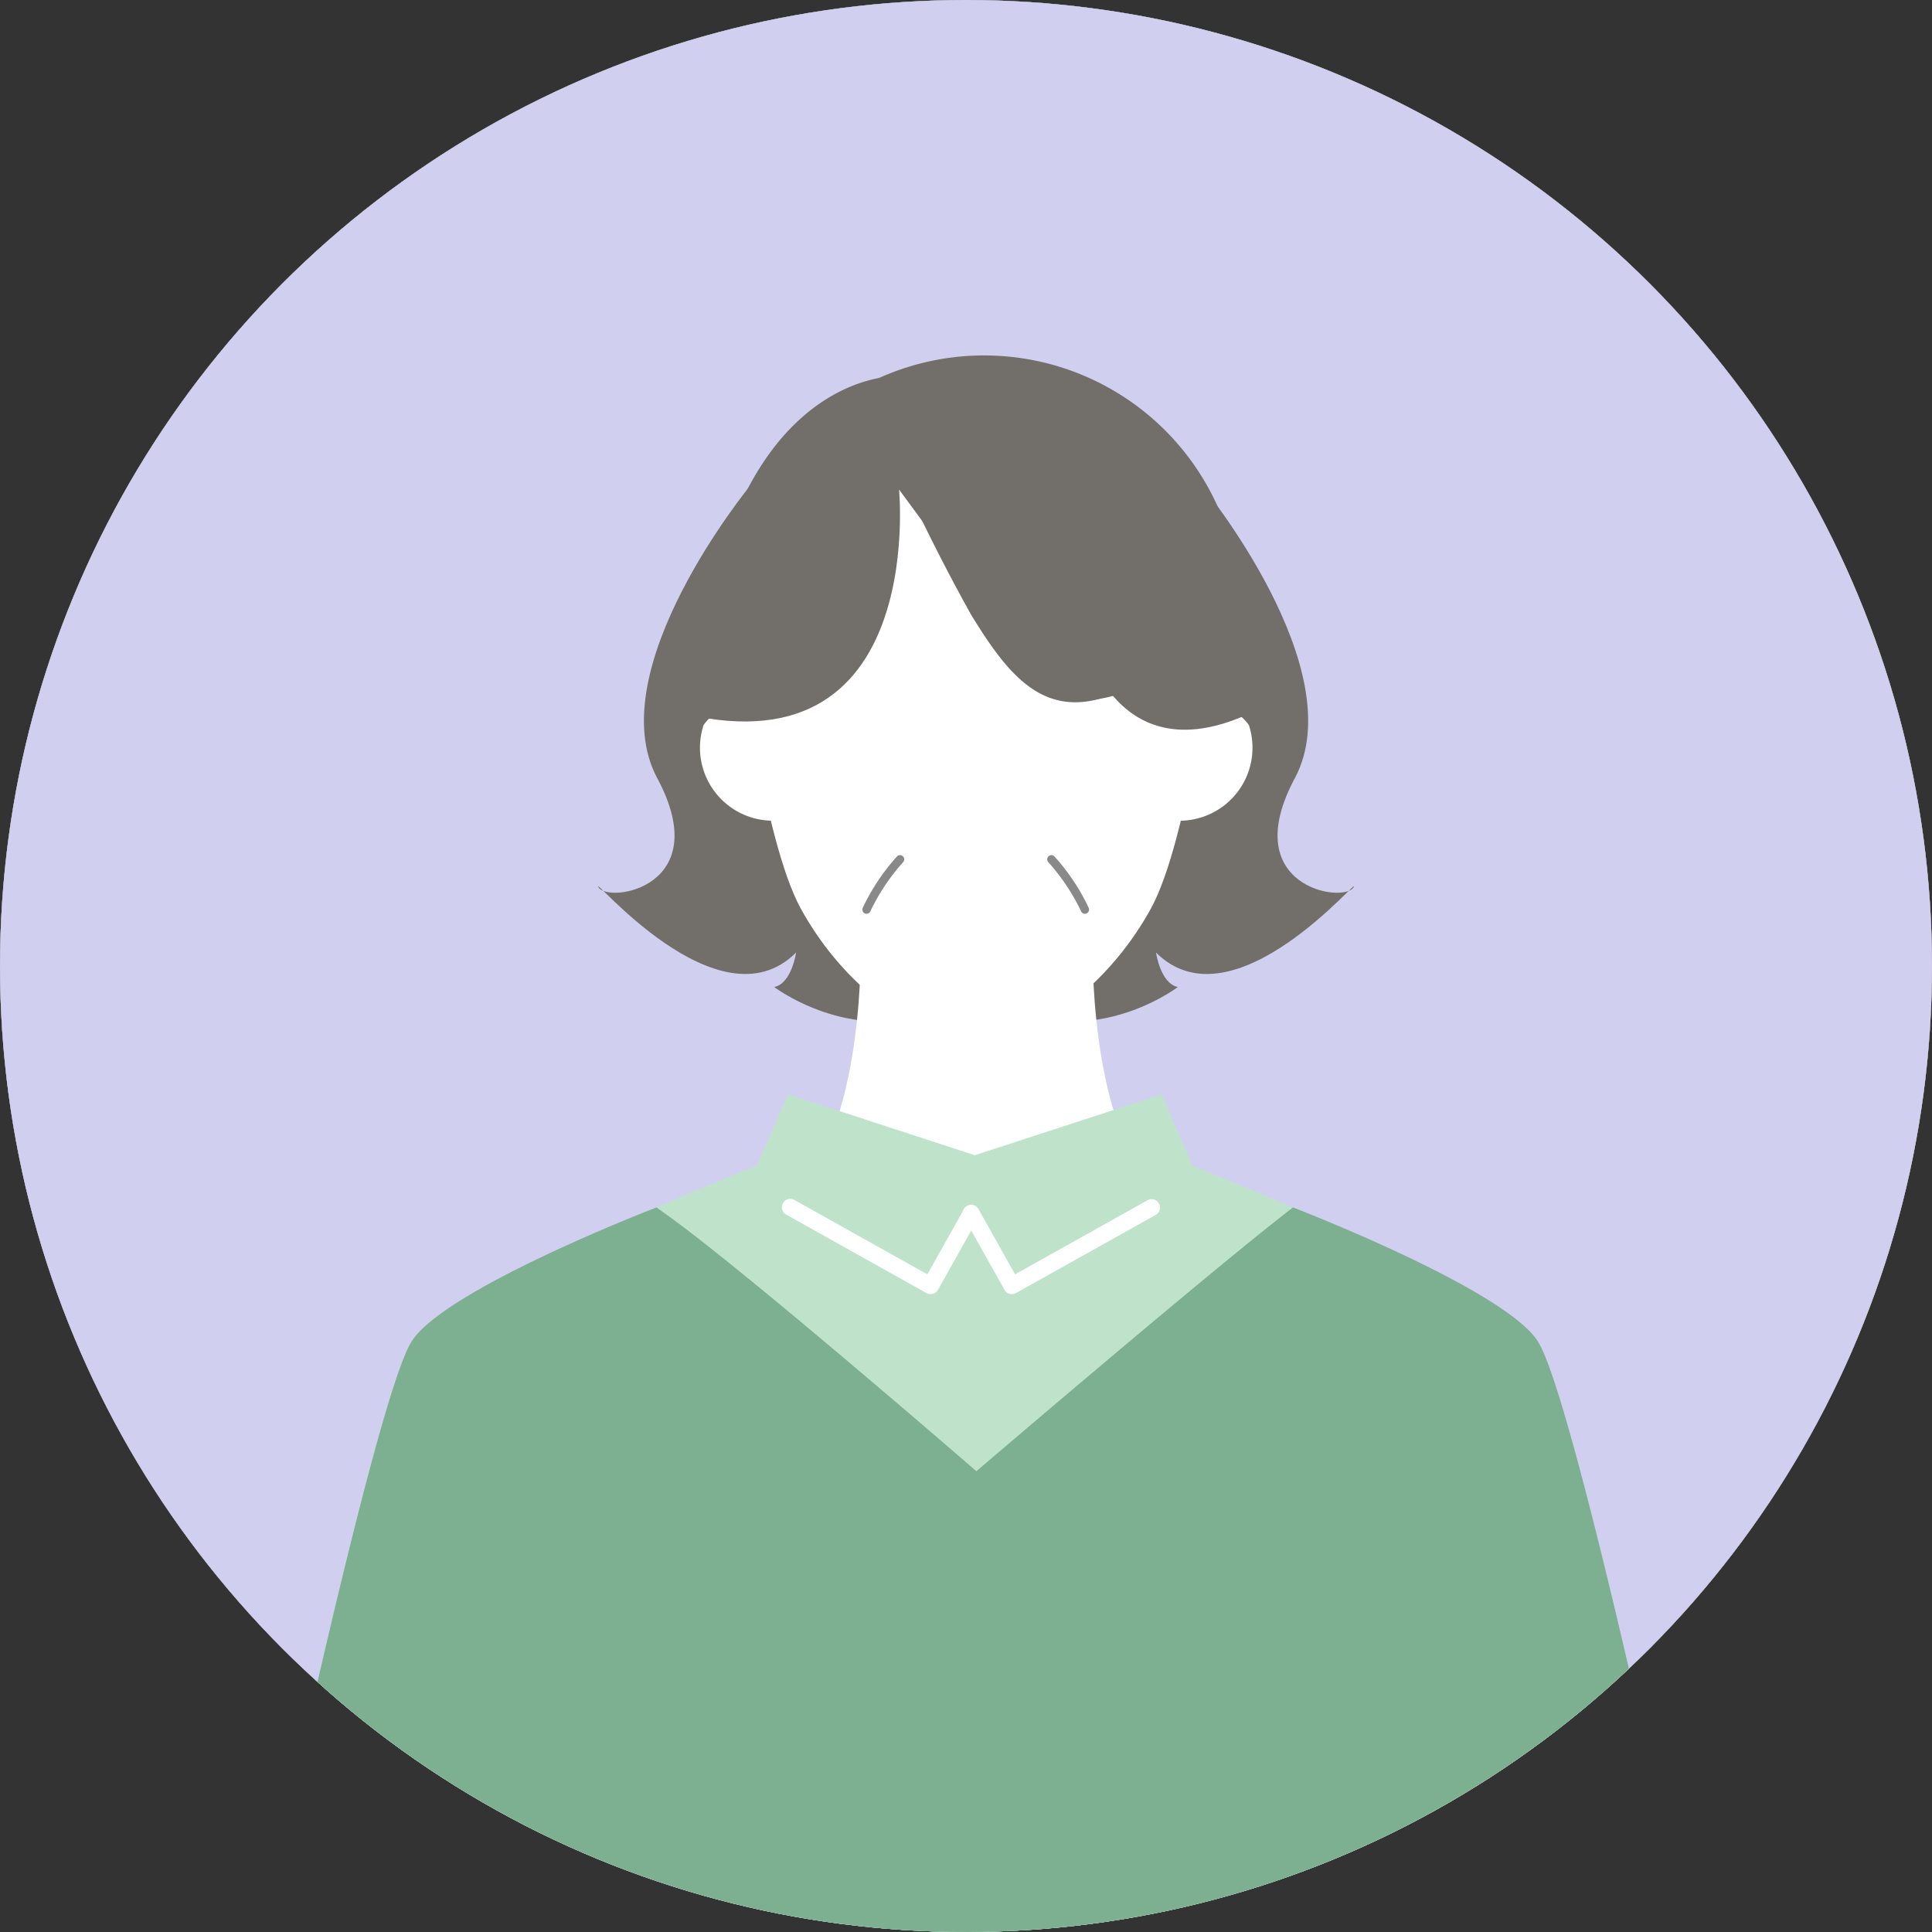 <svg xmlns="http://www.w3.org/2000/svg" xmlns:xlink="http://www.w3.org/1999/xlink" width="100" height="100" viewBox="0 0 100 100"><rect x="0" y="0" width="100" height="100" fill="#333333" stroke="none"/><defs><clipPath id="a"><circle cx="50" cy="50" r="50" transform="translate(0 0.164)" fill="#f4a193"/></clipPath></defs><g transform="translate(-235 -1287.164)"><g transform="translate(235 1287.164)" fill="#fff" stroke="#707070" stroke-width="1"><circle cx="50" cy="50" r="50" stroke="none"/><circle cx="50" cy="50" r="49.5" fill="none"/></g><circle cx="50" cy="50" r="50" transform="translate(235 1287.164)" fill="#d1cfef"/><g transform="translate(235 1287)" clip-path="url(#a)"><g transform="translate(14.54 18.557)"><path d="M412.736,7.739S404.893,17.27,407.91,22.9s-2.524,6.5-3.038,5.648,6.2,7.394,10.223,3.375c0,0-.225,1.6-1.131,1.786,0,0,5.372,4.083,10.6-.1S412.736,7.739,412.736,7.739" transform="translate(-388.43 -1.013)" fill="#726e6a"/><path d="M438.858,7.739S446.7,17.27,443.684,22.9s2.524,6.5,3.038,5.648-6.2,7.394-10.223,3.375c0,0,.225,1.6,1.131,1.786,0,0-5.372,4.083-10.6-.1S438.858,7.739,438.858,7.739" transform="translate(-391.204 -1.013)" fill="#726e6a"/><path d="M425.586,55.489,437.6,49c-5.993.055-6-12.755-6-12.755H419.566s0,12.81-6,12.755Z" transform="translate(-389.571 -4.745)" fill="#fff"/><path d="M437.706,15.266s-1.218,9.995-3.141,13.509S429.114,35.5,425.5,35.5s-7.149-3.209-9.071-6.725-3.141-13.509-3.141-13.509-1.491-14.1,12.21-14.1,12.212,14.1,12.212,14.1" transform="translate(-389.528 -0.153)" fill="#fff"/><path d="M439.229,26.826a3.778,3.778,0,0,0,3.7-4.943,2.155,2.155,0,0,0-2.911-.625l-1.24.428-.352,5.208Z" transform="translate(-392.825 -2.74)" fill="#fff"/><path d="M414.8,26.826a3.778,3.778,0,0,1-3.7-4.943,2.154,2.154,0,0,1,2.908-.625l1.238.428.353,5.208Z" transform="translate(-389.225 -2.741)" fill="#fff"/><path d="M438.01,8.267A13.255,13.255,0,0,0,420.74.979c-.15.061-.3.125-.448.191-2.336.448-5.537,2.292-7.593,7.479a17.7,17.7,0,0,0-.512,9.64,2.6,2.6,0,0,1,1.916.22c4.554-4.416,6.18-14.9,6.18-14.9a98.476,98.476,0,0,0,4.773,9.812c2.074,3.389,4.054,5.811,8.054,3.807.841,2.061,2.175,1.718,3.409,1.282.105.554-.052-.559,0,0a2.511,2.511,0,0,1,2.081-.152,15.185,15.185,0,0,0-.59-10.089" transform="translate(-389.333 0.001)" fill="#726e6a"/><path d="M421.87,126.787c10.592,0,25.775-.821,25.775-.821l-3.626-40.634A92.9,92.9,0,0,0,457.787,82.9s-4.973-23.12-6.745-26.056c-1.649-2.726-17.9-9.134-17.9-9.134l-1.6-3.7-9.669,3.152L412.2,44.006,410.6,47.7s-16.246,6.4-17.9,9.134c-1.771,2.936-6.744,26.056-6.744,26.056a92.873,92.873,0,0,0,13.767,2.436L396.1,125.966s15.181.821,25.771.821" transform="translate(-385.957 -5.76)" fill="#bfe2ca"/><path d="M447.292,85.823a92.683,92.683,0,0,0,10.494-2.046s-4.972-23.12-6.744-26.057c-1.65-2.725-12.7-6.975-12.7-6.975-4.069,3.133-15.364,12.78-16.387,13.654-1-.866-11.952-10.337-15.912-13.19l-.645-.464s-11.046,4.244-12.7,6.975c-1.771,2.937-6.744,26.057-6.744,26.057A92.8,92.8,0,0,0,397,85.889v15.476l1.212,1.78-2.115,23.7s15.181.822,25.771.822,25.775-.822,25.775-.822l-1.663-18.628,3.277-2.239Z" transform="translate(-385.957 -6.642)" fill="#7daf91"/><path d="M427.408,134.967c-.709.841-6.722,5.315-6.676,6.879a13.1,13.1,0,0,0,3.518,6.058c.755.353,1.324.092,2.108-.613a2.579,2.579,0,0,0,.491.436c1.036.653,1.825-.484,2.016-.8a1.5,1.5,0,0,0,.512.442,1.559,1.559,0,0,0,1.986-.954,1.578,1.578,0,0,0,.081-.368l.009-.01a.329.329,0,0,0,.168.029,3.8,3.8,0,0,0,2.366-1.627,7.193,7.193,0,0,0-.861-2.824,6.6,6.6,0,0,0,1.151-1.907c.784-2.01.287-2.837.729-3.463,5.182-7.375,16.687-18.73,17.848-20.571,1.327-2.1,4.754-8.883,1.245-11.907-2.791-2.4-6.066,1.927-7.464,3.549s-18.517,26.808-19.226,27.652" transform="translate(-390.509 -13.49)" fill="#fff"/><path d="M421.9,134.976c.709.841,6.722,5.315,6.676,6.879a13.1,13.1,0,0,1-3.518,6.058c-.755.353-1.324.092-2.108-.613a2.577,2.577,0,0,1-.491.436c-1.036.653-1.825-.484-2.016-.8a1.5,1.5,0,0,1-.512.442,1.558,1.558,0,0,1-2.067-1.322l-.009-.01a.329.329,0,0,1-.168.029,3.8,3.8,0,0,1-2.366-1.627,7.191,7.191,0,0,1,.861-2.824,6.594,6.594,0,0,1-1.152-1.907c-.784-2.01-.287-2.837-.729-3.463-5.182-7.375-16.687-18.73-17.849-20.571-1.327-2.1-4.754-8.883-1.245-11.907,2.791-2.4,6.228,2.488,7.626,4.111s18.354,26.247,19.064,27.091" transform="translate(-386.967 -13.499)" fill="#fff"/><path d="M420.809,32.8a.215.215,0,0,1-.1-.023.219.219,0,0,1-.1-.292,10.9,10.9,0,0,1,1.779-2.664.218.218,0,0,1,.308.308,10.657,10.657,0,0,0-1.7,2.551.219.219,0,0,1-.195.12" transform="translate(-390.491 -3.895)" fill="#898989"/><path d="M433.547,32.8a.219.219,0,0,1-.195-.12,10.66,10.66,0,0,0-1.7-2.551.218.218,0,0,1,.308-.308,10.9,10.9,0,0,1,1.779,2.664.219.219,0,0,1-.1.292.216.216,0,0,1-.1.023" transform="translate(-391.931 -3.895)" fill="#898989"/><path d="M420.9,7.361s1.535,15.559-12.415,11.254c0,0,7.06.747,9.3-11.149,1.976-10.513,4.416,1.661,4.416,1.661Z" transform="translate(-388.906 -0.417)" fill="#726e6a"/><path d="M427.367,14.49s1.621,8.747,10.115,3.7c0,0-6.942,1.345-10.115-3.7" transform="translate(-391.378 -1.896)" fill="#726e6a"/><path d="M433.592,16.234s1.621,8.747,10.115,3.7c0,0-6.942,1.345-10.115-3.7" transform="translate(-392.193 -2.125)" fill="#726e6a"/><path d="M419.177,128.025l-9.581,4.71-17.823-18.546c-3.777-3.929-5.456-4.949-5.456-10.4l1.618-14.463,11.719,1.938.848,8.378Z" transform="translate(-386.004 -11.693)" fill="#bfe2ca"/><path d="M430.661,128.025l9.581,4.71,17.823-18.546c3.777-3.929,5.456-4.949,5.456-10.4L461.9,89.326l-11.719,1.938-.848,8.378Z" transform="translate(-391.809 -11.693)" fill="#bfe2ca"/><path d="M423.491,55.168a.443.443,0,0,1-.212-.055l-7.248-4.054a.435.435,0,1,1,.424-.759l6.87,3.842,1.89-3.365a.435.435,0,0,1,.758.426l-2.1,3.743a.436.436,0,0,1-.38.222" transform="translate(-389.865 -6.577)" fill="#fff"/><path d="M429.106,55.168a.436.436,0,0,1-.38-.222l-2.1-3.743a.435.435,0,1,1,.758-.426l1.89,3.365,6.87-3.842a.435.435,0,0,1,.424.759l-7.248,4.054a.443.443,0,0,1-.212.055" transform="translate(-391.273 -6.577)" fill="#fff"/></g></g></g></svg>
